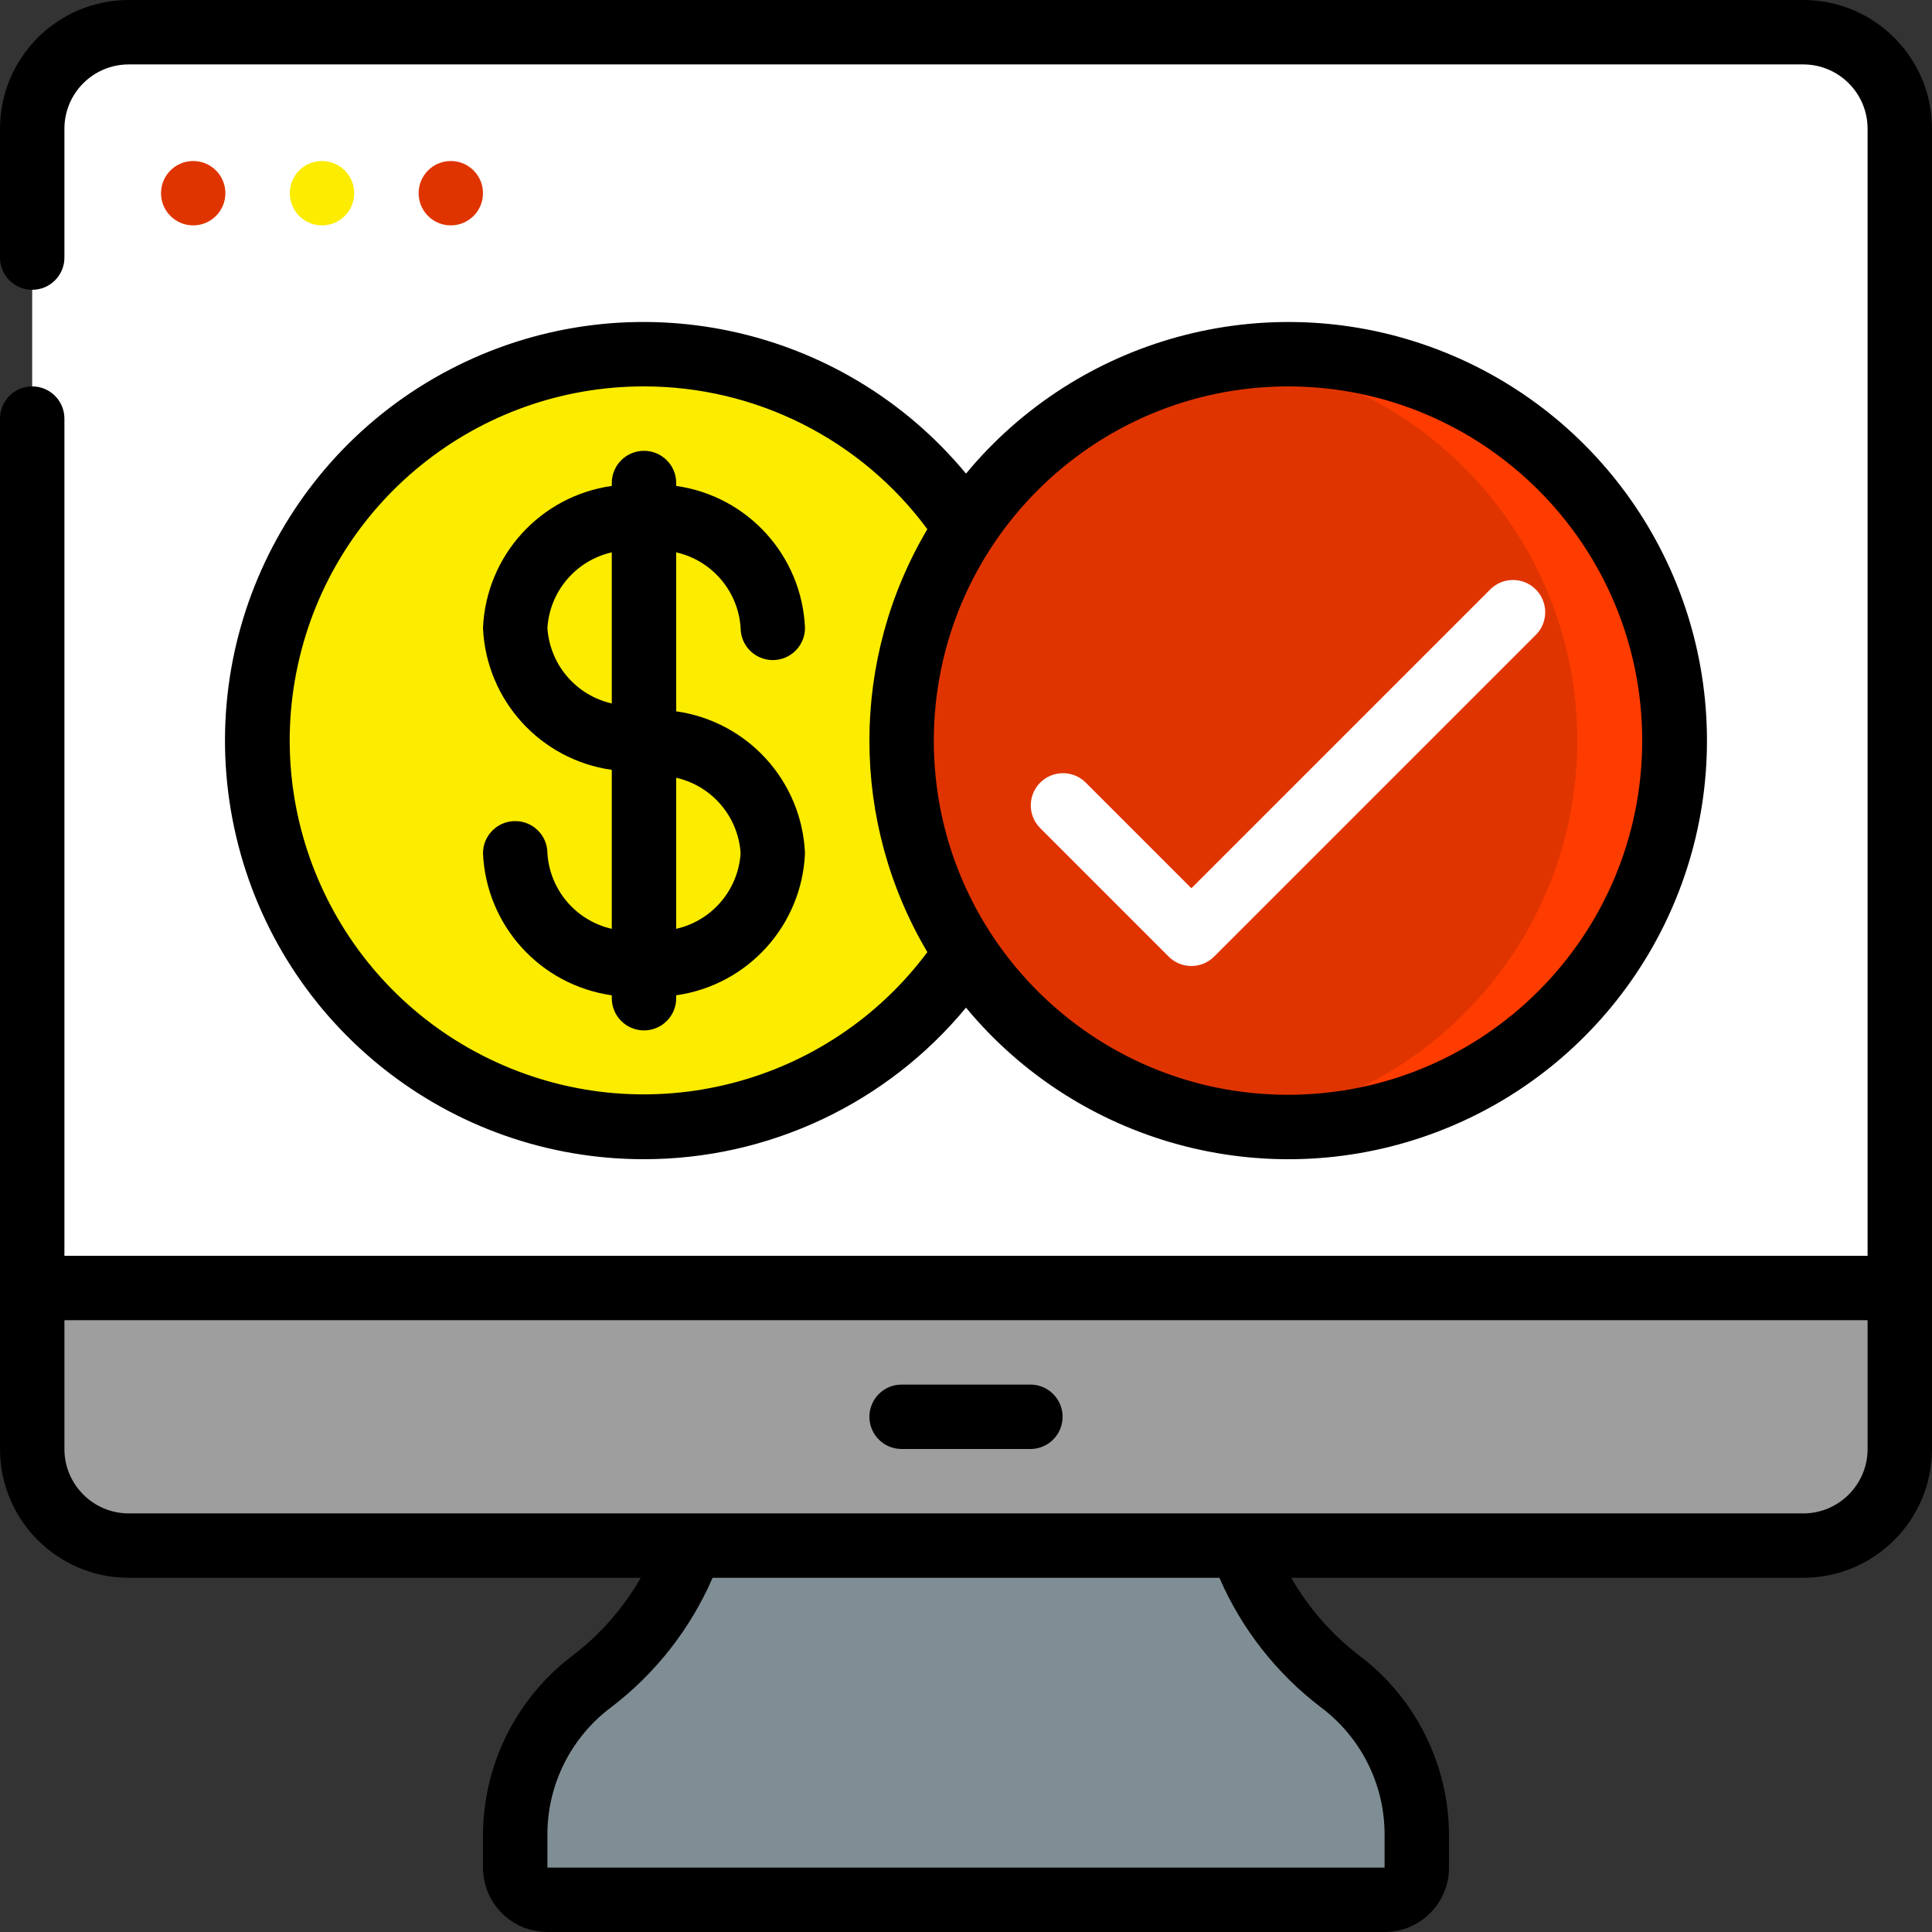 <svg width="50" height="50" viewBox="0 0 50 50" fill="none" xmlns="http://www.w3.org/2000/svg">
<rect x="0" y="0" width="50" height="50" fill="#333333" stroke="none"/>
<g clip-path="url(#clip0_3696_272)">
<path d="M49.167 33.333V37.5C49.167 38.881 48.047 40 46.667 40H3.333C1.953 40 0.833 38.881 0.833 37.5V33.333H49.167Z" fill="#9E9E9E"/>
<path d="M49.167 3.333V33.333H0.833V3.333C0.833 1.953 1.953 0.833 3.333 0.833H46.667C48.047 0.833 49.167 1.953 49.167 3.333Z" fill="white"/>
<path d="M36.667 47.5V48.333C36.667 48.794 36.294 49.167 35.834 49.167H14.167C13.707 49.167 13.334 48.794 13.334 48.333V47.5C13.331 45.934 14.065 44.458 15.317 43.517C16.503 42.622 17.401 41.399 17.9 40H32.1C32.599 41.399 33.498 42.622 34.684 43.517C35.935 44.458 36.67 45.934 36.667 47.5Z" fill="#7F8E94"/>
<path d="M23.334 19.167C23.331 21.135 23.911 23.06 25 24.7C22.561 28.378 18.001 30.023 13.775 28.749C9.55 27.475 6.659 23.584 6.659 19.171C6.659 14.758 9.55 10.866 13.775 9.592C18.001 8.319 22.561 9.964 25 13.642C23.906 15.276 23.326 17.2 23.334 19.167Z" fill="#FBEC00"/>
<path d="M25 13.642C22.921 10.469 19.211 8.763 15.449 9.25C18.327 9.617 20.901 11.221 22.5 13.642C21.406 15.276 20.826 17.2 20.833 19.166C20.831 21.135 21.411 23.06 22.5 24.7C20.895 27.113 18.323 28.712 15.448 29.083C19.209 29.57 22.917 27.868 25 24.7C23.911 23.06 23.331 21.135 23.333 19.166C23.326 17.2 23.906 15.276 25 13.642Z" fill="#FBEC00"/>
<path d="M43.334 19.167C43.334 24.69 38.856 29.167 33.334 29.167C27.811 29.167 23.334 24.69 23.334 19.167C23.326 17.2 23.906 15.276 25 13.642C27.438 9.966 31.996 8.322 36.219 9.595C40.442 10.867 43.332 14.756 43.334 19.167Z" fill="#E03400"/>
<path d="M33.333 9.167C32.904 9.167 32.476 9.195 32.051 9.25C37.059 9.867 40.821 14.121 40.821 19.167C40.821 24.212 37.059 28.466 32.051 29.083C35.747 29.564 39.404 27.948 41.538 24.892C43.672 21.835 43.929 17.846 42.205 14.541C40.48 11.236 37.061 9.165 33.333 9.167Z" fill="#FF3C00"/>
<path d="M5 5.833C5.46 5.833 5.833 5.46 5.833 5C5.833 4.54 5.46 4.167 5 4.167C4.54 4.167 4.167 4.54 4.167 5C4.167 5.46 4.54 5.833 5 5.833Z" fill="#E03400"/>
<path d="M8.333 5.833C8.794 5.833 9.167 5.46 9.167 5C9.167 4.54 8.794 4.167 8.333 4.167C7.873 4.167 7.5 4.54 7.5 5C7.5 5.46 7.873 5.833 8.333 5.833Z" fill="#FBEC00"/>
<path d="M11.667 5.833C12.127 5.833 12.5 5.46 12.5 5C12.5 4.54 12.127 4.167 11.667 4.167C11.207 4.167 10.834 4.54 10.834 5C10.834 5.46 11.207 5.833 11.667 5.833Z" fill="#E03400"/>
<path d="M30.833 25C30.612 25 30.4 24.912 30.244 24.756L26.911 21.422C26.595 21.096 26.599 20.576 26.921 20.254C27.242 19.933 27.762 19.928 28.089 20.244L30.833 22.988L38.577 15.244C38.904 14.928 39.424 14.933 39.745 15.254C40.067 15.576 40.072 16.096 39.756 16.422L31.422 24.756C31.266 24.912 31.054 25 30.833 25Z" fill="white"/>
<path d="M46.667 0H3.333C1.492 0 0 1.492 0 3.333V6.667C0 7.127 0.373 7.5 0.833 7.5C1.294 7.5 1.667 7.127 1.667 6.667V3.333C1.667 2.413 2.413 1.667 3.333 1.667H46.667C47.587 1.667 48.333 2.413 48.333 3.333V32.5H1.667V10.833C1.667 10.373 1.294 10 0.833 10C0.373 10 0 10.373 0 10.833V37.5C0 39.341 1.492 40.833 3.333 40.833H16.583C16.134 41.617 15.533 42.303 14.814 42.85C13.358 43.953 12.502 45.673 12.5 47.5V48.333C12.5 49.254 13.246 50 14.167 50H35.833C36.754 50 37.5 49.254 37.5 48.333V47.5C37.497 45.674 36.642 43.955 35.187 42.852C34.468 42.304 33.866 41.617 33.417 40.833H46.667C48.508 40.833 50 39.341 50 37.5V3.333C50 1.492 48.508 0 46.667 0ZM34.182 44.183C35.228 44.964 35.841 46.195 35.833 47.5L35.833 48.333H14.167L14.167 47.5C14.159 46.194 14.773 44.963 15.819 44.182C16.965 43.308 17.868 42.155 18.442 40.833H31.558C32.132 42.156 33.036 43.309 34.182 44.183ZM46.667 39.167H3.333C2.413 39.167 1.667 38.42 1.667 37.5V34.167H48.333V37.5C48.333 38.42 47.587 39.167 46.667 39.167Z" fill="black"/>
<path d="M26.667 35.833H23.333C22.873 35.833 22.5 36.206 22.5 36.667C22.5 37.127 22.873 37.5 23.333 37.5H26.667C27.127 37.5 27.5 37.127 27.5 36.667C27.5 36.206 27.127 35.833 26.667 35.833Z" fill="black"/>
<path d="M16.667 30C19.891 30.001 22.946 28.563 25 26.078C27.913 29.595 32.719 30.907 37.016 29.359C41.312 27.811 44.176 23.734 44.176 19.167C44.176 14.6 41.312 10.524 37.016 8.975C32.719 7.427 27.913 8.74 25 12.257C21.791 8.382 16.338 7.227 11.833 9.466C7.329 11.706 4.959 16.752 6.112 21.649C7.264 26.546 11.636 30.005 16.667 30ZM33.333 10C38.396 10 42.5 14.104 42.5 19.167C42.5 24.229 38.396 28.333 33.333 28.333C28.271 28.333 24.167 24.229 24.167 19.167C24.173 14.107 28.273 10.006 33.333 10ZM16.667 10C19.559 9.999 22.28 11.37 24 13.695C22 17.07 22 21.266 24 24.641C21.421 28.096 16.782 29.285 12.859 27.496C8.936 25.708 6.791 21.425 7.708 17.213C8.625 13 12.355 9.996 16.667 10Z" fill="black"/>
<path d="M14.167 22.083C14.167 21.623 13.794 21.25 13.333 21.25C12.873 21.25 12.5 21.623 12.5 22.083C12.581 23.951 13.982 25.496 15.833 25.758V25.833C15.833 26.294 16.206 26.667 16.667 26.667C17.127 26.667 17.5 26.294 17.5 25.833V25.758C19.351 25.496 20.753 23.951 20.833 22.083C20.753 20.215 19.351 18.671 17.5 18.409V14.295C18.427 14.505 19.106 15.301 19.167 16.25C19.167 16.71 19.54 17.083 20 17.083C20.46 17.083 20.833 16.71 20.833 16.25C20.753 14.382 19.351 12.837 17.5 12.576V12.5C17.5 12.04 17.127 11.667 16.667 11.667C16.206 11.667 15.833 12.04 15.833 12.5V12.576C13.982 12.837 12.581 14.382 12.5 16.25C12.581 18.118 13.982 19.663 15.833 19.924V24.038C14.906 23.828 14.228 23.032 14.167 22.083ZM19.167 22.083C19.106 23.032 18.427 23.828 17.5 24.038V20.128C18.427 20.339 19.106 21.134 19.167 22.083ZM14.167 16.25C14.228 15.301 14.906 14.505 15.833 14.295V18.205C14.906 17.995 14.228 17.199 14.167 16.25Z" fill="black"/>
</g>
<defs>
<clipPath id="clip0_3696_272">
<rect width="50" height="50" fill="white"/>
</clipPath>
</defs>
</svg>
